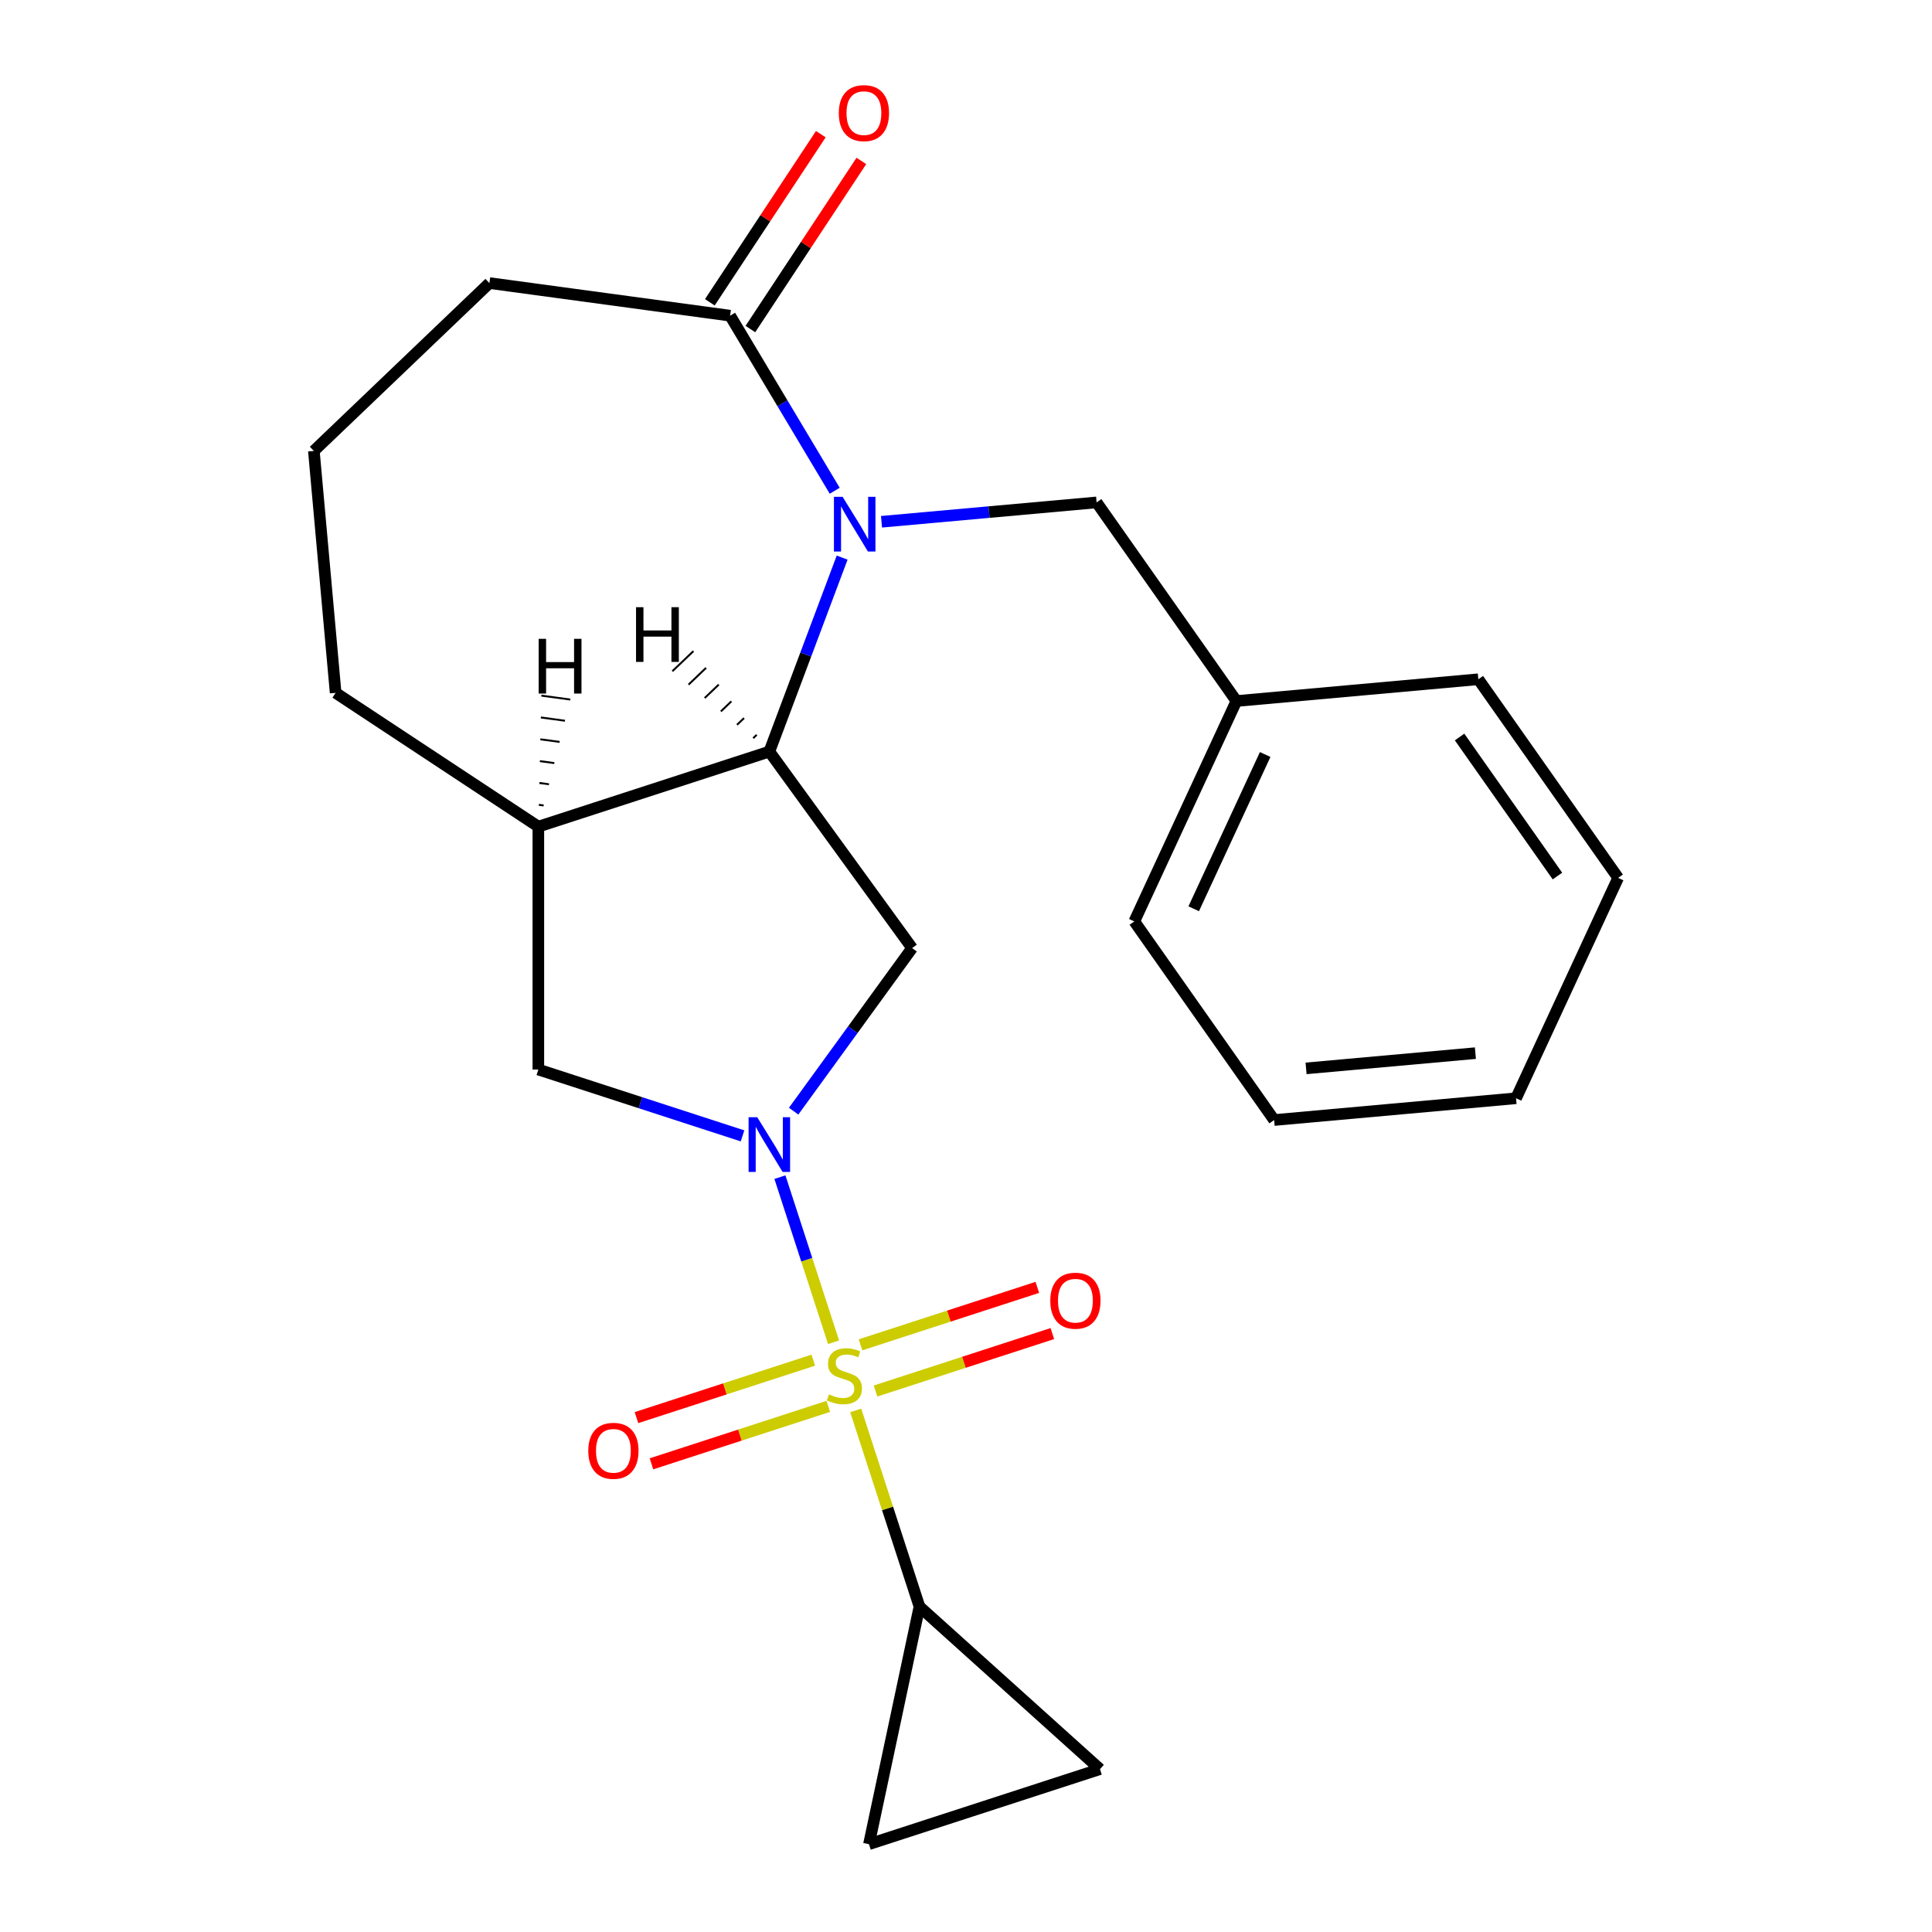 <?xml version='1.0' encoding='iso-8859-1'?>
<svg version='1.1' baseProfile='full'
              xmlns='http://www.w3.org/2000/svg'
                      xmlns:rdkit='http://www.rdkit.org/xml'
                      xmlns:xlink='http://www.w3.org/1999/xlink'
                  xml:space='preserve'
width='1000px' height='1000px' viewBox='0 0 1000 1000'>
<!-- END OF HEADER -->
<rect style='opacity:1.0;fill:#FFFFFF;stroke:none' width='1000' height='1000' x='0' y='0'> </rect>
<path class='bond-0' d='M 431.452,694.743 L 417.569,652.016' style='fill:none;fill-rule:evenodd;stroke:#CCCC00;stroke-width:6px;stroke-linecap:butt;stroke-linejoin:miter;stroke-opacity:1' />
<path class='bond-0' d='M 417.569,652.016 L 403.686,609.288' style='fill:none;fill-rule:evenodd;stroke:#0000FF;stroke-width:6px;stroke-linecap:butt;stroke-linejoin:miter;stroke-opacity:1' />
<path class='bond-4' d='M 442.917,730.029 L 459.414,780.801' style='fill:none;fill-rule:evenodd;stroke:#CCCC00;stroke-width:6px;stroke-linecap:butt;stroke-linejoin:miter;stroke-opacity:1' />
<path class='bond-4' d='M 459.414,780.801 L 475.911,831.573' style='fill:none;fill-rule:evenodd;stroke:#000000;stroke-width:6px;stroke-linecap:butt;stroke-linejoin:miter;stroke-opacity:1' />
<path class='bond-10' d='M 453.169,719.991 L 498.93,705.123' style='fill:none;fill-rule:evenodd;stroke:#CCCC00;stroke-width:6px;stroke-linecap:butt;stroke-linejoin:miter;stroke-opacity:1' />
<path class='bond-10' d='M 498.93,705.123 L 544.691,690.254' style='fill:none;fill-rule:evenodd;stroke:#FF0000;stroke-width:6px;stroke-linecap:butt;stroke-linejoin:miter;stroke-opacity:1' />
<path class='bond-10' d='M 445.399,696.078 L 491.16,681.209' style='fill:none;fill-rule:evenodd;stroke:#CCCC00;stroke-width:6px;stroke-linecap:butt;stroke-linejoin:miter;stroke-opacity:1' />
<path class='bond-10' d='M 491.16,681.209 L 536.921,666.341' style='fill:none;fill-rule:evenodd;stroke:#FF0000;stroke-width:6px;stroke-linecap:butt;stroke-linejoin:miter;stroke-opacity:1' />
<path class='bond-11' d='M 420.953,704.021 L 375.192,718.89' style='fill:none;fill-rule:evenodd;stroke:#CCCC00;stroke-width:6px;stroke-linecap:butt;stroke-linejoin:miter;stroke-opacity:1' />
<path class='bond-11' d='M 375.192,718.89 L 329.431,733.758' style='fill:none;fill-rule:evenodd;stroke:#FF0000;stroke-width:6px;stroke-linecap:butt;stroke-linejoin:miter;stroke-opacity:1' />
<path class='bond-11' d='M 428.723,727.934 L 382.962,742.803' style='fill:none;fill-rule:evenodd;stroke:#CCCC00;stroke-width:6px;stroke-linecap:butt;stroke-linejoin:miter;stroke-opacity:1' />
<path class='bond-11' d='M 382.962,742.803 L 337.201,757.672' style='fill:none;fill-rule:evenodd;stroke:#FF0000;stroke-width:6px;stroke-linecap:butt;stroke-linejoin:miter;stroke-opacity:1' />
<path class='bond-3' d='M 410.783,575.136 L 441.445,532.933' style='fill:none;fill-rule:evenodd;stroke:#0000FF;stroke-width:6px;stroke-linecap:butt;stroke-linejoin:miter;stroke-opacity:1' />
<path class='bond-3' d='M 441.445,532.933 L 472.108,490.73' style='fill:none;fill-rule:evenodd;stroke:#000000;stroke-width:6px;stroke-linecap:butt;stroke-linejoin:miter;stroke-opacity:1' />
<path class='bond-7' d='M 384.329,587.928 L 331.487,570.759' style='fill:none;fill-rule:evenodd;stroke:#0000FF;stroke-width:6px;stroke-linecap:butt;stroke-linejoin:miter;stroke-opacity:1' />
<path class='bond-7' d='M 331.487,570.759 L 278.645,553.59' style='fill:none;fill-rule:evenodd;stroke:#000000;stroke-width:6px;stroke-linecap:butt;stroke-linejoin:miter;stroke-opacity:1' />
<path class='bond-1' d='M 435.892,288.62 L 417.052,338.82' style='fill:none;fill-rule:evenodd;stroke:#0000FF;stroke-width:6px;stroke-linecap:butt;stroke-linejoin:miter;stroke-opacity:1' />
<path class='bond-1' d='M 417.052,338.82 L 398.212,389.02' style='fill:none;fill-rule:evenodd;stroke:#000000;stroke-width:6px;stroke-linecap:butt;stroke-linejoin:miter;stroke-opacity:1' />
<path class='bond-5' d='M 432.048,254.014 L 404.977,208.703' style='fill:none;fill-rule:evenodd;stroke:#0000FF;stroke-width:6px;stroke-linecap:butt;stroke-linejoin:miter;stroke-opacity:1' />
<path class='bond-5' d='M 404.977,208.703 L 377.905,163.393' style='fill:none;fill-rule:evenodd;stroke:#000000;stroke-width:6px;stroke-linecap:butt;stroke-linejoin:miter;stroke-opacity:1' />
<path class='bond-12' d='M 456.269,270.067 L 511.935,265.057' style='fill:none;fill-rule:evenodd;stroke:#0000FF;stroke-width:6px;stroke-linecap:butt;stroke-linejoin:miter;stroke-opacity:1' />
<path class='bond-12' d='M 511.935,265.057 L 567.6,260.047' style='fill:none;fill-rule:evenodd;stroke:#000000;stroke-width:6px;stroke-linecap:butt;stroke-linejoin:miter;stroke-opacity:1' />
<path class='bond-2' d='M 398.212,389.02 L 472.108,490.73' style='fill:none;fill-rule:evenodd;stroke:#000000;stroke-width:6px;stroke-linecap:butt;stroke-linejoin:miter;stroke-opacity:1' />
<path class='bond-24' d='M 398.212,389.02 L 278.645,427.87' style='fill:none;fill-rule:evenodd;stroke:#000000;stroke-width:6px;stroke-linecap:butt;stroke-linejoin:miter;stroke-opacity:1' />
<path class='bond-27' d='M 391.663,380.351 L 389.845,382.089' style='fill:none;fill-rule:evenodd;stroke:#000000;stroke-width:1.0px;stroke-linecap:butt;stroke-linejoin:miter;stroke-opacity:1' />
<path class='bond-27' d='M 385.114,371.683 L 381.479,375.158' style='fill:none;fill-rule:evenodd;stroke:#000000;stroke-width:1.0px;stroke-linecap:butt;stroke-linejoin:miter;stroke-opacity:1' />
<path class='bond-27' d='M 378.565,363.014 L 373.113,368.227' style='fill:none;fill-rule:evenodd;stroke:#000000;stroke-width:1.0px;stroke-linecap:butt;stroke-linejoin:miter;stroke-opacity:1' />
<path class='bond-27' d='M 372.016,354.345 L 364.747,361.296' style='fill:none;fill-rule:evenodd;stroke:#000000;stroke-width:1.0px;stroke-linecap:butt;stroke-linejoin:miter;stroke-opacity:1' />
<path class='bond-27' d='M 365.468,345.677 L 356.381,354.365' style='fill:none;fill-rule:evenodd;stroke:#000000;stroke-width:1.0px;stroke-linecap:butt;stroke-linejoin:miter;stroke-opacity:1' />
<path class='bond-27' d='M 358.919,337.008 L 348.014,347.433' style='fill:none;fill-rule:evenodd;stroke:#000000;stroke-width:1.0px;stroke-linecap:butt;stroke-linejoin:miter;stroke-opacity:1' />
<path class='bond-8' d='M 475.911,831.573 L 569.339,915.696' style='fill:none;fill-rule:evenodd;stroke:#000000;stroke-width:6px;stroke-linecap:butt;stroke-linejoin:miter;stroke-opacity:1' />
<path class='bond-9' d='M 475.911,831.573 L 449.772,954.545' style='fill:none;fill-rule:evenodd;stroke:#000000;stroke-width:6px;stroke-linecap:butt;stroke-linejoin:miter;stroke-opacity:1' />
<path class='bond-13' d='M 388.397,170.318 L 417.118,126.809' style='fill:none;fill-rule:evenodd;stroke:#000000;stroke-width:6px;stroke-linecap:butt;stroke-linejoin:miter;stroke-opacity:1' />
<path class='bond-13' d='M 417.118,126.809 L 445.838,83.299' style='fill:none;fill-rule:evenodd;stroke:#FF0000;stroke-width:6px;stroke-linecap:butt;stroke-linejoin:miter;stroke-opacity:1' />
<path class='bond-13' d='M 367.412,156.467 L 396.133,112.957' style='fill:none;fill-rule:evenodd;stroke:#000000;stroke-width:6px;stroke-linecap:butt;stroke-linejoin:miter;stroke-opacity:1' />
<path class='bond-13' d='M 396.133,112.957 L 424.854,69.447' style='fill:none;fill-rule:evenodd;stroke:#FF0000;stroke-width:6px;stroke-linecap:butt;stroke-linejoin:miter;stroke-opacity:1' />
<path class='bond-25' d='M 377.905,163.393 L 253.323,146.517' style='fill:none;fill-rule:evenodd;stroke:#000000;stroke-width:6px;stroke-linecap:butt;stroke-linejoin:miter;stroke-opacity:1' />
<path class='bond-6' d='M 278.645,427.87 L 278.645,553.59' style='fill:none;fill-rule:evenodd;stroke:#000000;stroke-width:6px;stroke-linecap:butt;stroke-linejoin:miter;stroke-opacity:1' />
<path class='bond-15' d='M 278.645,427.87 L 173.722,358.611' style='fill:none;fill-rule:evenodd;stroke:#000000;stroke-width:6px;stroke-linecap:butt;stroke-linejoin:miter;stroke-opacity:1' />
<path class='bond-28' d='M 281.399,416.905 L 278.907,416.568' style='fill:none;fill-rule:evenodd;stroke:#000000;stroke-width:1.0px;stroke-linecap:butt;stroke-linejoin:miter;stroke-opacity:1' />
<path class='bond-28' d='M 284.153,405.941 L 279.169,405.266' style='fill:none;fill-rule:evenodd;stroke:#000000;stroke-width:1.0px;stroke-linecap:butt;stroke-linejoin:miter;stroke-opacity:1' />
<path class='bond-28' d='M 286.907,394.976 L 279.432,393.964' style='fill:none;fill-rule:evenodd;stroke:#000000;stroke-width:1.0px;stroke-linecap:butt;stroke-linejoin:miter;stroke-opacity:1' />
<path class='bond-28' d='M 289.66,384.012 L 279.694,382.662' style='fill:none;fill-rule:evenodd;stroke:#000000;stroke-width:1.0px;stroke-linecap:butt;stroke-linejoin:miter;stroke-opacity:1' />
<path class='bond-28' d='M 292.414,373.047 L 279.956,371.36' style='fill:none;fill-rule:evenodd;stroke:#000000;stroke-width:1.0px;stroke-linecap:butt;stroke-linejoin:miter;stroke-opacity:1' />
<path class='bond-28' d='M 295.168,362.083 L 280.218,360.058' style='fill:none;fill-rule:evenodd;stroke:#000000;stroke-width:1.0px;stroke-linecap:butt;stroke-linejoin:miter;stroke-opacity:1' />
<path class='bond-23' d='M 569.339,915.696 L 449.772,954.545' style='fill:none;fill-rule:evenodd;stroke:#000000;stroke-width:6px;stroke-linecap:butt;stroke-linejoin:miter;stroke-opacity:1' />
<path class='bond-14' d='M 567.6,260.047 L 639.967,362.851' style='fill:none;fill-rule:evenodd;stroke:#000000;stroke-width:6px;stroke-linecap:butt;stroke-linejoin:miter;stroke-opacity:1' />
<path class='bond-18' d='M 639.967,362.851 L 587.119,476.924' style='fill:none;fill-rule:evenodd;stroke:#000000;stroke-width:6px;stroke-linecap:butt;stroke-linejoin:miter;stroke-opacity:1' />
<path class='bond-18' d='M 654.854,390.531 L 617.861,470.382' style='fill:none;fill-rule:evenodd;stroke:#000000;stroke-width:6px;stroke-linecap:butt;stroke-linejoin:miter;stroke-opacity:1' />
<path class='bond-19' d='M 639.967,362.851 L 765.181,351.581' style='fill:none;fill-rule:evenodd;stroke:#000000;stroke-width:6px;stroke-linecap:butt;stroke-linejoin:miter;stroke-opacity:1' />
<path class='bond-17' d='M 173.722,358.611 L 162.453,233.397' style='fill:none;fill-rule:evenodd;stroke:#000000;stroke-width:6px;stroke-linecap:butt;stroke-linejoin:miter;stroke-opacity:1' />
<path class='bond-16' d='M 253.323,146.517 L 162.453,233.397' style='fill:none;fill-rule:evenodd;stroke:#000000;stroke-width:6px;stroke-linecap:butt;stroke-linejoin:miter;stroke-opacity:1' />
<path class='bond-21' d='M 587.119,476.924 L 659.486,579.728' style='fill:none;fill-rule:evenodd;stroke:#000000;stroke-width:6px;stroke-linecap:butt;stroke-linejoin:miter;stroke-opacity:1' />
<path class='bond-20' d='M 765.181,351.581 L 837.547,454.385' style='fill:none;fill-rule:evenodd;stroke:#000000;stroke-width:6px;stroke-linecap:butt;stroke-linejoin:miter;stroke-opacity:1' />
<path class='bond-20' d='M 755.475,381.475 L 806.131,453.438' style='fill:none;fill-rule:evenodd;stroke:#000000;stroke-width:6px;stroke-linecap:butt;stroke-linejoin:miter;stroke-opacity:1' />
<path class='bond-22' d='M 837.547,454.385 L 784.7,568.458' style='fill:none;fill-rule:evenodd;stroke:#000000;stroke-width:6px;stroke-linecap:butt;stroke-linejoin:miter;stroke-opacity:1' />
<path class='bond-26' d='M 659.486,579.728 L 784.7,568.458' style='fill:none;fill-rule:evenodd;stroke:#000000;stroke-width:6px;stroke-linecap:butt;stroke-linejoin:miter;stroke-opacity:1' />
<path class='bond-26' d='M 676.014,552.994 L 763.664,545.106' style='fill:none;fill-rule:evenodd;stroke:#000000;stroke-width:6px;stroke-linecap:butt;stroke-linejoin:miter;stroke-opacity:1' />
<path  class='atom-0' d='M 429.061 721.726
Q 429.381 721.846, 430.701 722.406
Q 432.021 722.966, 433.461 723.326
Q 434.941 723.646, 436.381 723.646
Q 439.061 723.646, 440.621 722.366
Q 442.181 721.046, 442.181 718.766
Q 442.181 717.206, 441.381 716.246
Q 440.621 715.286, 439.421 714.766
Q 438.221 714.246, 436.221 713.646
Q 433.701 712.886, 432.181 712.166
Q 430.701 711.446, 429.621 709.926
Q 428.581 708.406, 428.581 705.846
Q 428.581 702.286, 430.981 700.086
Q 433.421 697.886, 438.221 697.886
Q 441.501 697.886, 445.221 699.446
L 444.301 702.526
Q 440.901 701.126, 438.341 701.126
Q 435.581 701.126, 434.061 702.286
Q 432.541 703.406, 432.581 705.366
Q 432.581 706.886, 433.341 707.806
Q 434.141 708.726, 435.261 709.246
Q 436.421 709.766, 438.341 710.366
Q 440.901 711.166, 442.421 711.966
Q 443.941 712.766, 445.021 714.406
Q 446.141 716.006, 446.141 718.766
Q 446.141 722.686, 443.501 724.806
Q 440.901 726.886, 436.541 726.886
Q 434.021 726.886, 432.101 726.326
Q 430.221 725.806, 427.981 724.886
L 429.061 721.726
' fill='#CCCC00'/>
<path  class='atom-1' d='M 391.952 578.279
L 401.232 593.279
Q 402.152 594.759, 403.632 597.439
Q 405.112 600.119, 405.192 600.279
L 405.192 578.279
L 408.952 578.279
L 408.952 606.599
L 405.072 606.599
L 395.112 590.199
Q 393.952 588.279, 392.712 586.079
Q 391.512 583.879, 391.152 583.199
L 391.152 606.599
L 387.472 606.599
L 387.472 578.279
L 391.952 578.279
' fill='#0000FF'/>
<path  class='atom-2' d='M 436.126 257.157
L 445.406 272.157
Q 446.326 273.637, 447.806 276.317
Q 449.286 278.997, 449.366 279.157
L 449.366 257.157
L 453.126 257.157
L 453.126 285.477
L 449.246 285.477
L 439.286 269.077
Q 438.126 267.157, 436.886 264.957
Q 435.686 262.757, 435.326 262.077
L 435.326 285.477
L 431.646 285.477
L 431.646 257.157
L 436.126 257.157
' fill='#0000FF'/>
<path  class='atom-11' d='M 543.628 673.236
Q 543.628 666.436, 546.988 662.636
Q 550.348 658.836, 556.628 658.836
Q 562.908 658.836, 566.268 662.636
Q 569.628 666.436, 569.628 673.236
Q 569.628 680.116, 566.228 684.036
Q 562.828 687.916, 556.628 687.916
Q 550.388 687.916, 546.988 684.036
Q 543.628 680.156, 543.628 673.236
M 556.628 684.716
Q 560.948 684.716, 563.268 681.836
Q 565.628 678.916, 565.628 673.236
Q 565.628 667.676, 563.268 664.876
Q 560.948 662.036, 556.628 662.036
Q 552.308 662.036, 549.948 664.836
Q 547.628 667.636, 547.628 673.236
Q 547.628 678.956, 549.948 681.836
Q 552.308 684.716, 556.628 684.716
' fill='#FF0000'/>
<path  class='atom-12' d='M 304.494 750.936
Q 304.494 744.136, 307.854 740.336
Q 311.214 736.536, 317.494 736.536
Q 323.774 736.536, 327.134 740.336
Q 330.494 744.136, 330.494 750.936
Q 330.494 757.816, 327.094 761.736
Q 323.694 765.616, 317.494 765.616
Q 311.254 765.616, 307.854 761.736
Q 304.494 757.856, 304.494 750.936
M 317.494 762.416
Q 321.814 762.416, 324.134 759.536
Q 326.494 756.616, 326.494 750.936
Q 326.494 745.376, 324.134 742.576
Q 321.814 739.736, 317.494 739.736
Q 313.174 739.736, 310.814 742.536
Q 308.494 745.336, 308.494 750.936
Q 308.494 756.656, 310.814 759.536
Q 313.174 762.416, 317.494 762.416
' fill='#FF0000'/>
<path  class='atom-14' d='M 434.163 58.55
Q 434.163 51.75, 437.523 47.95
Q 440.883 44.15, 447.163 44.15
Q 453.443 44.15, 456.803 47.95
Q 460.163 51.75, 460.163 58.55
Q 460.163 65.43, 456.763 69.35
Q 453.363 73.23, 447.163 73.23
Q 440.923 73.23, 437.523 69.35
Q 434.163 65.47, 434.163 58.55
M 447.163 70.03
Q 451.483 70.03, 453.803 67.15
Q 456.163 64.23, 456.163 58.55
Q 456.163 52.99, 453.803 50.19
Q 451.483 47.35, 447.163 47.35
Q 442.843 47.35, 440.483 50.15
Q 438.163 52.95, 438.163 58.55
Q 438.163 64.27, 440.483 67.15
Q 442.843 70.03, 447.163 70.03
' fill='#FF0000'/>
<path  class='atom-24' d='M 329.211 314.28
L 333.051 314.28
L 333.051 326.32
L 347.531 326.32
L 347.531 314.28
L 351.371 314.28
L 351.371 342.6
L 347.531 342.6
L 347.531 329.52
L 333.051 329.52
L 333.051 342.6
L 329.211 342.6
L 329.211 314.28
' fill='#000000'/>
<path  class='atom-25' d='M 278.815 330.655
L 282.655 330.655
L 282.655 342.695
L 297.135 342.695
L 297.135 330.655
L 300.975 330.655
L 300.975 358.975
L 297.135 358.975
L 297.135 345.895
L 282.655 345.895
L 282.655 358.975
L 278.815 358.975
L 278.815 330.655
' fill='#000000'/>
</svg>
